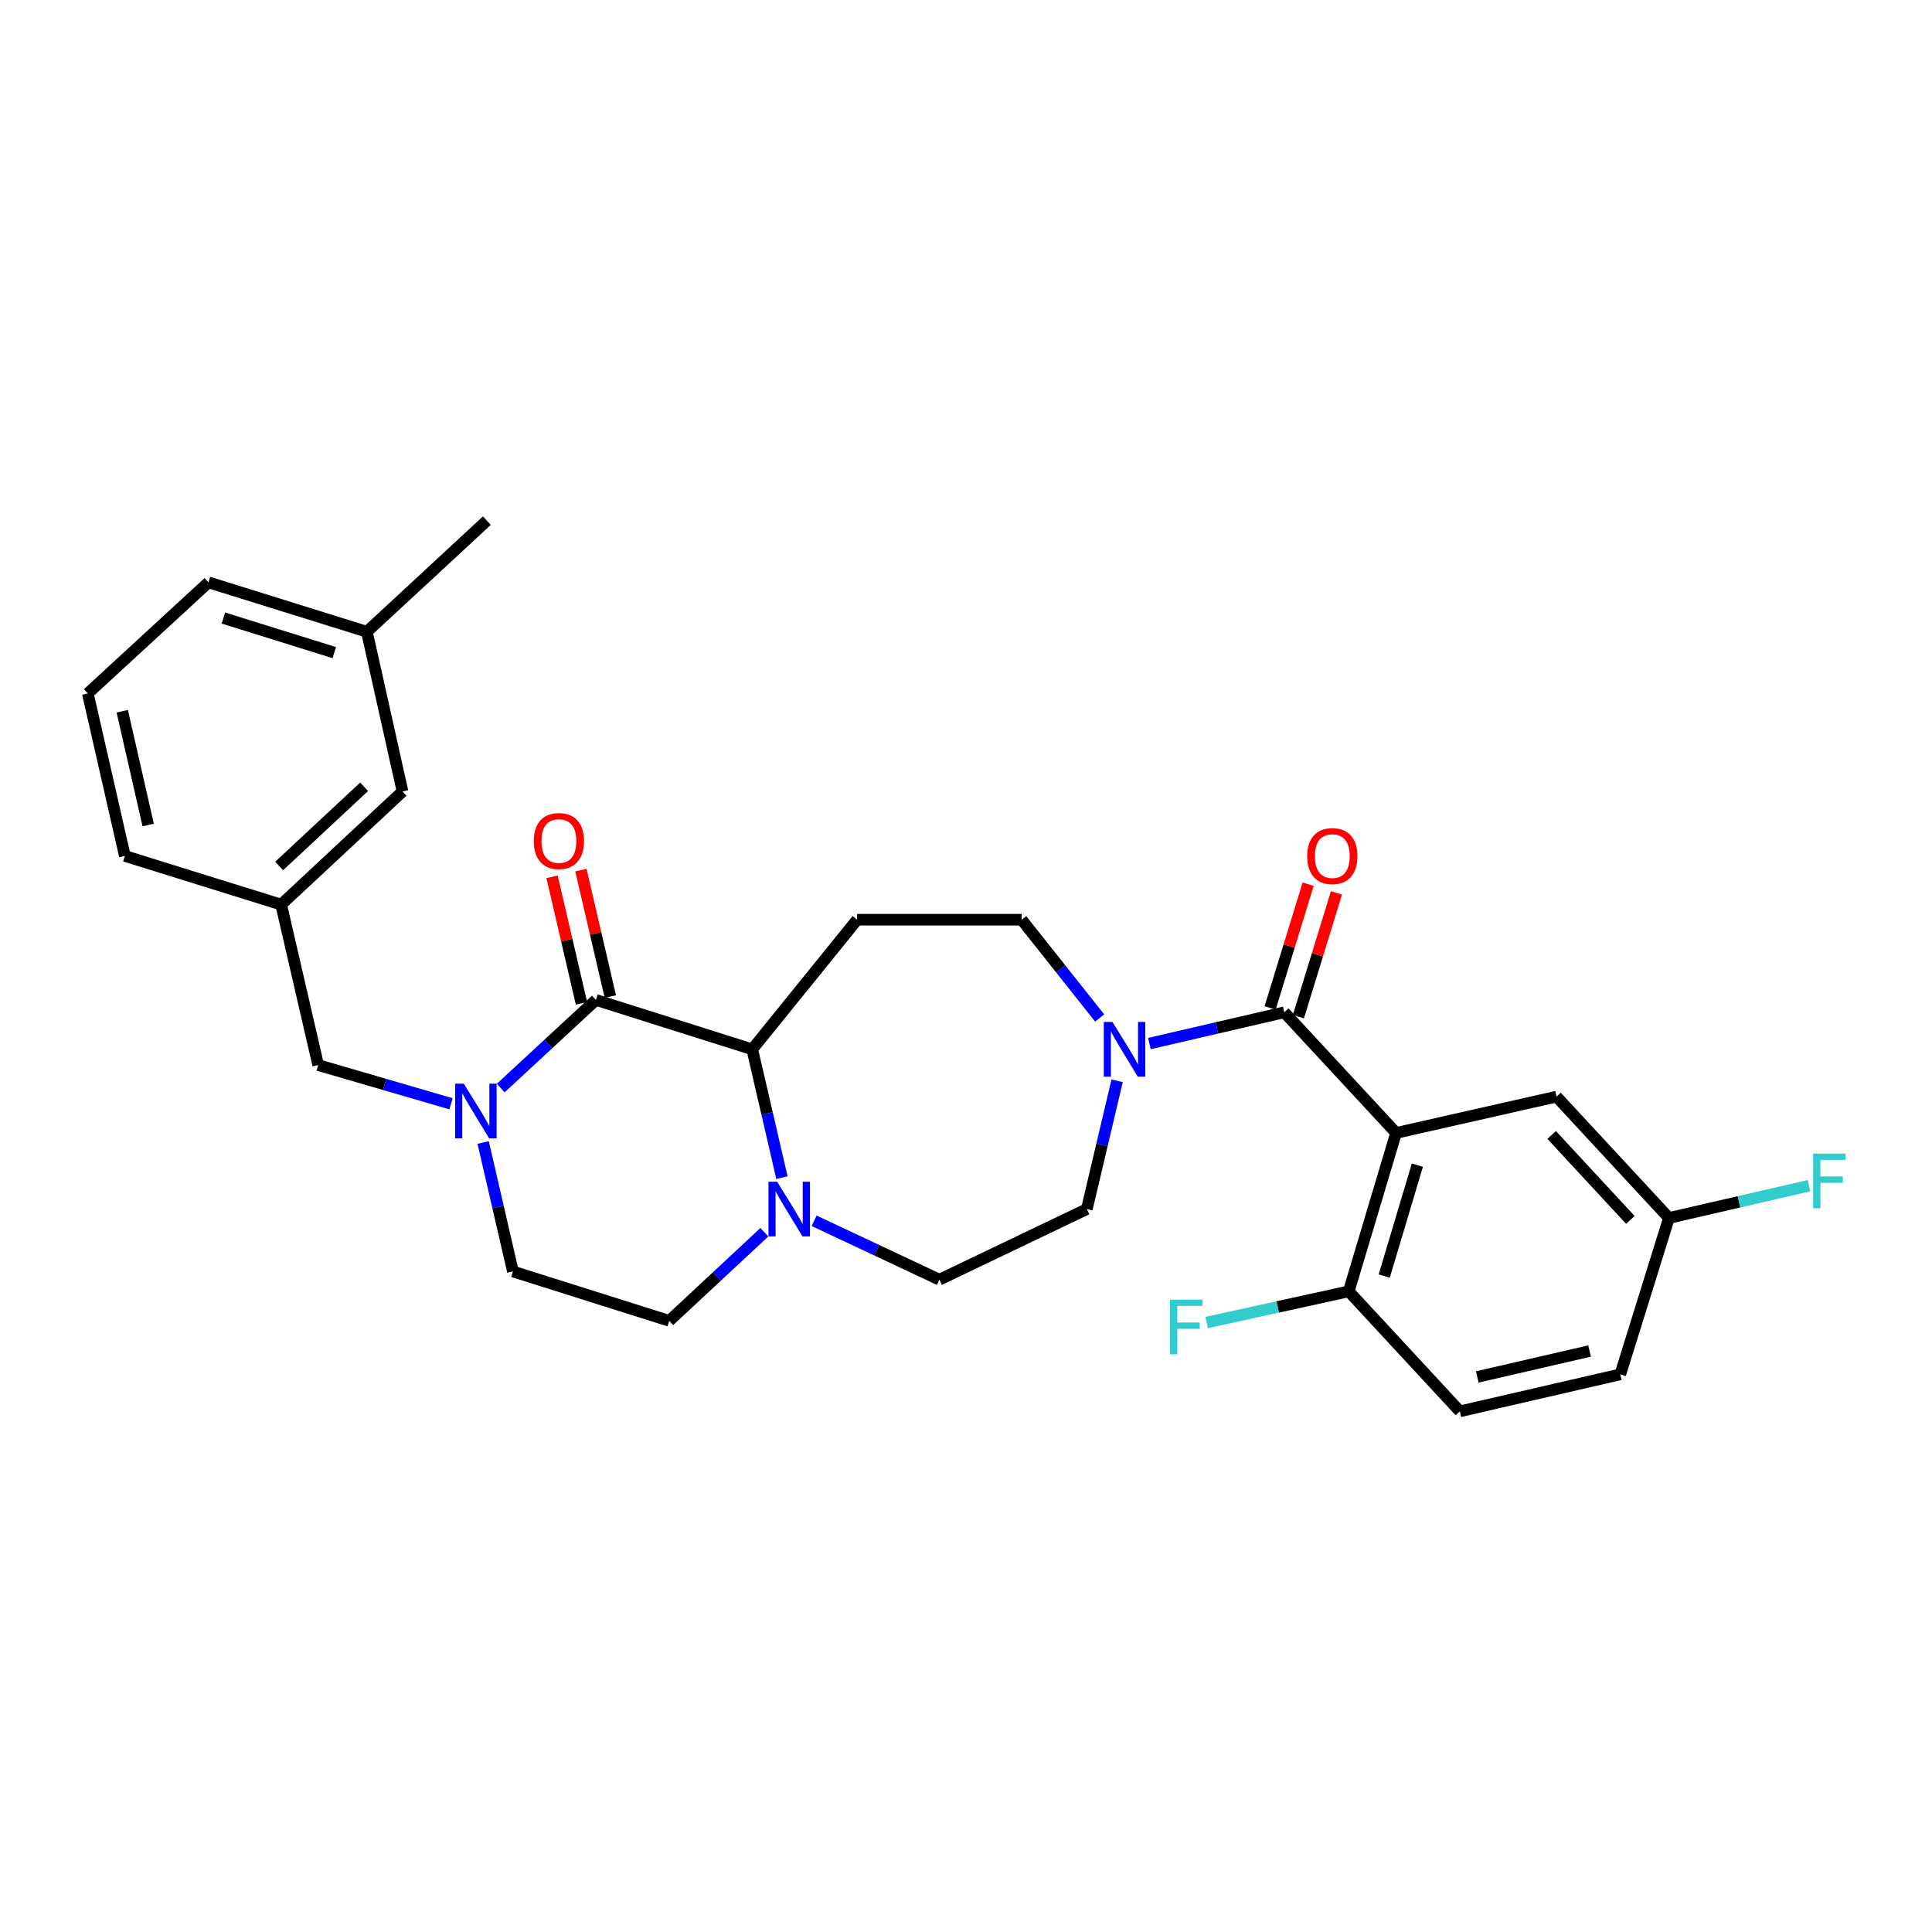 <?xml version='1.0' encoding='iso-8859-1'?>
<svg version='1.1' baseProfile='full'
              xmlns='http://www.w3.org/2000/svg'
                      xmlns:rdkit='http://www.rdkit.org/xml'
                      xmlns:xlink='http://www.w3.org/1999/xlink'
                  xml:space='preserve'
width='1000px' height='1000px' viewBox='0 0 1000 1000'>
<!-- END OF HEADER -->
<rect style='opacity:1.0;fill:#FFFFFF;stroke:none' width='1000' height='1000' x='0' y='0'> </rect>
<path class='bond-1' d='M 722.605,586.408 L 664.739,523.959' style='fill:none;fill-rule:evenodd;stroke:#000000;stroke-width:6px;stroke-linecap:butt;stroke-linejoin:miter;stroke-opacity:1' />
<path class='bond-7' d='M 722.605,586.408 L 698.11,668.404' style='fill:none;fill-rule:evenodd;stroke:#000000;stroke-width:6px;stroke-linecap:butt;stroke-linejoin:miter;stroke-opacity:1' />
<path class='bond-7' d='M 733.621,603.096 L 716.474,660.493' style='fill:none;fill-rule:evenodd;stroke:#000000;stroke-width:6px;stroke-linecap:butt;stroke-linejoin:miter;stroke-opacity:1' />
<path class='bond-9' d='M 722.605,586.408 L 805.649,567.61' style='fill:none;fill-rule:evenodd;stroke:#000000;stroke-width:6px;stroke-linecap:butt;stroke-linejoin:miter;stroke-opacity:1' />
<path class='bond-0' d='M 308.435,517.563 L 389.349,543.132' style='fill:none;fill-rule:evenodd;stroke:#000000;stroke-width:6px;stroke-linecap:butt;stroke-linejoin:miter;stroke-opacity:1' />
<path class='bond-2' d='M 308.435,517.563 L 283.804,540.366' style='fill:none;fill-rule:evenodd;stroke:#000000;stroke-width:6px;stroke-linecap:butt;stroke-linejoin:miter;stroke-opacity:1' />
<path class='bond-2' d='M 283.804,540.366 L 259.174,563.169' style='fill:none;fill-rule:evenodd;stroke:#0000FF;stroke-width:6px;stroke-linecap:butt;stroke-linejoin:miter;stroke-opacity:1' />
<path class='bond-12' d='M 315.901,515.826 L 308.286,483.098' style='fill:none;fill-rule:evenodd;stroke:#000000;stroke-width:6px;stroke-linecap:butt;stroke-linejoin:miter;stroke-opacity:1' />
<path class='bond-12' d='M 308.286,483.098 L 300.671,450.37' style='fill:none;fill-rule:evenodd;stroke:#FF0000;stroke-width:6px;stroke-linecap:butt;stroke-linejoin:miter;stroke-opacity:1' />
<path class='bond-12' d='M 300.969,519.3 L 293.354,486.572' style='fill:none;fill-rule:evenodd;stroke:#000000;stroke-width:6px;stroke-linecap:butt;stroke-linejoin:miter;stroke-opacity:1' />
<path class='bond-12' d='M 293.354,486.572 L 285.739,453.845' style='fill:none;fill-rule:evenodd;stroke:#FF0000;stroke-width:6px;stroke-linecap:butt;stroke-linejoin:miter;stroke-opacity:1' />
<path class='bond-4' d='M 664.739,523.959 L 629.831,532.054' style='fill:none;fill-rule:evenodd;stroke:#000000;stroke-width:6px;stroke-linecap:butt;stroke-linejoin:miter;stroke-opacity:1' />
<path class='bond-4' d='M 629.831,532.054 L 594.923,540.149' style='fill:none;fill-rule:evenodd;stroke:#0000FF;stroke-width:6px;stroke-linecap:butt;stroke-linejoin:miter;stroke-opacity:1' />
<path class='bond-13' d='M 672.066,526.21 L 681.905,494.187' style='fill:none;fill-rule:evenodd;stroke:#000000;stroke-width:6px;stroke-linecap:butt;stroke-linejoin:miter;stroke-opacity:1' />
<path class='bond-13' d='M 681.905,494.187 L 691.743,462.164' style='fill:none;fill-rule:evenodd;stroke:#FF0000;stroke-width:6px;stroke-linecap:butt;stroke-linejoin:miter;stroke-opacity:1' />
<path class='bond-13' d='M 657.411,521.708 L 667.25,489.685' style='fill:none;fill-rule:evenodd;stroke:#000000;stroke-width:6px;stroke-linecap:butt;stroke-linejoin:miter;stroke-opacity:1' />
<path class='bond-13' d='M 667.25,489.685 L 677.088,457.661' style='fill:none;fill-rule:evenodd;stroke:#FF0000;stroke-width:6px;stroke-linecap:butt;stroke-linejoin:miter;stroke-opacity:1' />
<path class='bond-8' d='M 233.453,571.322 L 199.075,561.302' style='fill:none;fill-rule:evenodd;stroke:#0000FF;stroke-width:6px;stroke-linecap:butt;stroke-linejoin:miter;stroke-opacity:1' />
<path class='bond-8' d='M 199.075,561.302 L 164.697,551.283' style='fill:none;fill-rule:evenodd;stroke:#000000;stroke-width:6px;stroke-linecap:butt;stroke-linejoin:miter;stroke-opacity:1' />
<path class='bond-31' d='M 250.079,591.362 L 257.785,624.739' style='fill:none;fill-rule:evenodd;stroke:#0000FF;stroke-width:6px;stroke-linecap:butt;stroke-linejoin:miter;stroke-opacity:1' />
<path class='bond-31' d='M 257.785,624.739 L 265.49,658.115' style='fill:none;fill-rule:evenodd;stroke:#000000;stroke-width:6px;stroke-linecap:butt;stroke-linejoin:miter;stroke-opacity:1' />
<path class='bond-3' d='M 389.349,543.132 L 443.647,476.041' style='fill:none;fill-rule:evenodd;stroke:#000000;stroke-width:6px;stroke-linecap:butt;stroke-linejoin:miter;stroke-opacity:1' />
<path class='bond-30' d='M 389.349,543.132 L 397.041,576.334' style='fill:none;fill-rule:evenodd;stroke:#000000;stroke-width:6px;stroke-linecap:butt;stroke-linejoin:miter;stroke-opacity:1' />
<path class='bond-30' d='M 397.041,576.334 L 404.732,609.536' style='fill:none;fill-rule:evenodd;stroke:#0000FF;stroke-width:6px;stroke-linecap:butt;stroke-linejoin:miter;stroke-opacity:1' />
<path class='bond-10' d='M 569.18,526.9 L 549,501.47' style='fill:none;fill-rule:evenodd;stroke:#0000FF;stroke-width:6px;stroke-linecap:butt;stroke-linejoin:miter;stroke-opacity:1' />
<path class='bond-10' d='M 549,501.47 L 528.82,476.041' style='fill:none;fill-rule:evenodd;stroke:#000000;stroke-width:6px;stroke-linecap:butt;stroke-linejoin:miter;stroke-opacity:1' />
<path class='bond-15' d='M 578.217,559.416 L 570.378,592.617' style='fill:none;fill-rule:evenodd;stroke:#0000FF;stroke-width:6px;stroke-linecap:butt;stroke-linejoin:miter;stroke-opacity:1' />
<path class='bond-15' d='M 570.378,592.617 L 562.54,625.818' style='fill:none;fill-rule:evenodd;stroke:#000000;stroke-width:6px;stroke-linecap:butt;stroke-linejoin:miter;stroke-opacity:1' />
<path class='bond-5' d='M 421.391,631.876 L 453.808,647.116' style='fill:none;fill-rule:evenodd;stroke:#0000FF;stroke-width:6px;stroke-linecap:butt;stroke-linejoin:miter;stroke-opacity:1' />
<path class='bond-5' d='M 453.808,647.116 L 486.225,662.357' style='fill:none;fill-rule:evenodd;stroke:#000000;stroke-width:6px;stroke-linecap:butt;stroke-linejoin:miter;stroke-opacity:1' />
<path class='bond-14' d='M 395.643,637.798 L 371.019,660.732' style='fill:none;fill-rule:evenodd;stroke:#0000FF;stroke-width:6px;stroke-linecap:butt;stroke-linejoin:miter;stroke-opacity:1' />
<path class='bond-14' d='M 371.019,660.732 L 346.396,683.667' style='fill:none;fill-rule:evenodd;stroke:#000000;stroke-width:6px;stroke-linecap:butt;stroke-linejoin:miter;stroke-opacity:1' />
<path class='bond-6' d='M 443.647,476.041 L 528.82,476.041' style='fill:none;fill-rule:evenodd;stroke:#000000;stroke-width:6px;stroke-linecap:butt;stroke-linejoin:miter;stroke-opacity:1' />
<path class='bond-18' d='M 698.11,668.404 L 755.618,730.512' style='fill:none;fill-rule:evenodd;stroke:#000000;stroke-width:6px;stroke-linecap:butt;stroke-linejoin:miter;stroke-opacity:1' />
<path class='bond-21' d='M 698.11,668.404 L 661.338,676.469' style='fill:none;fill-rule:evenodd;stroke:#000000;stroke-width:6px;stroke-linecap:butt;stroke-linejoin:miter;stroke-opacity:1' />
<path class='bond-21' d='M 661.338,676.469 L 624.566,684.534' style='fill:none;fill-rule:evenodd;stroke:#33CCCC;stroke-width:6px;stroke-linecap:butt;stroke-linejoin:miter;stroke-opacity:1' />
<path class='bond-17' d='M 164.697,551.283 L 145.524,468.222' style='fill:none;fill-rule:evenodd;stroke:#000000;stroke-width:6px;stroke-linecap:butt;stroke-linejoin:miter;stroke-opacity:1' />
<path class='bond-19' d='M 805.649,567.61 L 863.848,630.425' style='fill:none;fill-rule:evenodd;stroke:#000000;stroke-width:6px;stroke-linecap:butt;stroke-linejoin:miter;stroke-opacity:1' />
<path class='bond-19' d='M 803.133,587.452 L 843.872,631.423' style='fill:none;fill-rule:evenodd;stroke:#000000;stroke-width:6px;stroke-linecap:butt;stroke-linejoin:miter;stroke-opacity:1' />
<path class='bond-11' d='M 265.49,658.115 L 346.396,683.667' style='fill:none;fill-rule:evenodd;stroke:#000000;stroke-width:6px;stroke-linecap:butt;stroke-linejoin:miter;stroke-opacity:1' />
<path class='bond-16' d='M 562.54,625.818 L 486.225,662.357' style='fill:none;fill-rule:evenodd;stroke:#000000;stroke-width:6px;stroke-linecap:butt;stroke-linejoin:miter;stroke-opacity:1' />
<path class='bond-20' d='M 145.524,468.222 L 208.348,409.674' style='fill:none;fill-rule:evenodd;stroke:#000000;stroke-width:6px;stroke-linecap:butt;stroke-linejoin:miter;stroke-opacity:1' />
<path class='bond-20' d='M 144.495,448.224 L 188.472,407.241' style='fill:none;fill-rule:evenodd;stroke:#000000;stroke-width:6px;stroke-linecap:butt;stroke-linejoin:miter;stroke-opacity:1' />
<path class='bond-26' d='M 145.524,468.222 L 64.627,443.036' style='fill:none;fill-rule:evenodd;stroke:#000000;stroke-width:6px;stroke-linecap:butt;stroke-linejoin:miter;stroke-opacity:1' />
<path class='bond-29' d='M 755.618,730.512 L 838.662,711.357' style='fill:none;fill-rule:evenodd;stroke:#000000;stroke-width:6px;stroke-linecap:butt;stroke-linejoin:miter;stroke-opacity:1' />
<path class='bond-29' d='M 764.629,712.7 L 822.76,699.291' style='fill:none;fill-rule:evenodd;stroke:#000000;stroke-width:6px;stroke-linecap:butt;stroke-linejoin:miter;stroke-opacity:1' />
<path class='bond-22' d='M 863.848,630.425 L 838.662,711.357' style='fill:none;fill-rule:evenodd;stroke:#000000;stroke-width:6px;stroke-linecap:butt;stroke-linejoin:miter;stroke-opacity:1' />
<path class='bond-23' d='M 863.848,630.425 L 900.094,622.065' style='fill:none;fill-rule:evenodd;stroke:#000000;stroke-width:6px;stroke-linecap:butt;stroke-linejoin:miter;stroke-opacity:1' />
<path class='bond-23' d='M 900.094,622.065 L 936.341,613.704' style='fill:none;fill-rule:evenodd;stroke:#33CCCC;stroke-width:6px;stroke-linecap:butt;stroke-linejoin:miter;stroke-opacity:1' />
<path class='bond-24' d='M 208.348,409.674 L 189.891,326.997' style='fill:none;fill-rule:evenodd;stroke:#000000;stroke-width:6px;stroke-linecap:butt;stroke-linejoin:miter;stroke-opacity:1' />
<path class='bond-28' d='M 189.891,326.997 L 252.008,269.488' style='fill:none;fill-rule:evenodd;stroke:#000000;stroke-width:6px;stroke-linecap:butt;stroke-linejoin:miter;stroke-opacity:1' />
<path class='bond-32' d='M 189.891,326.997 L 107.903,301.428' style='fill:none;fill-rule:evenodd;stroke:#000000;stroke-width:6px;stroke-linecap:butt;stroke-linejoin:miter;stroke-opacity:1' />
<path class='bond-32' d='M 173.028,337.797 L 115.637,319.899' style='fill:none;fill-rule:evenodd;stroke:#000000;stroke-width:6px;stroke-linecap:butt;stroke-linejoin:miter;stroke-opacity:1' />
<path class='bond-25' d='M 45.455,358.928 L 64.627,443.036' style='fill:none;fill-rule:evenodd;stroke:#000000;stroke-width:6px;stroke-linecap:butt;stroke-linejoin:miter;stroke-opacity:1' />
<path class='bond-25' d='M 63.278,368.137 L 76.699,427.013' style='fill:none;fill-rule:evenodd;stroke:#000000;stroke-width:6px;stroke-linecap:butt;stroke-linejoin:miter;stroke-opacity:1' />
<path class='bond-27' d='M 45.455,358.928 L 107.903,301.428' style='fill:none;fill-rule:evenodd;stroke:#000000;stroke-width:6px;stroke-linecap:butt;stroke-linejoin:miter;stroke-opacity:1' />
<path  class='atom-3' d='M 240.058 560.911
L 249.338 575.911
Q 250.258 577.391, 251.738 580.071
Q 253.218 582.751, 253.298 582.911
L 253.298 560.911
L 257.058 560.911
L 257.058 589.231
L 253.178 589.231
L 243.218 572.831
Q 242.058 570.911, 240.818 568.711
Q 239.618 566.511, 239.258 565.831
L 239.258 589.231
L 235.578 589.231
L 235.578 560.911
L 240.058 560.911
' fill='#0000FF'/>
<path  class='atom-5' d='M 575.801 528.972
L 585.081 543.972
Q 586.001 545.452, 587.481 548.132
Q 588.961 550.812, 589.041 550.972
L 589.041 528.972
L 592.801 528.972
L 592.801 557.292
L 588.921 557.292
L 578.961 540.892
Q 577.801 538.972, 576.561 536.772
Q 575.361 534.572, 575.001 533.892
L 575.001 557.292
L 571.321 557.292
L 571.321 528.972
L 575.801 528.972
' fill='#0000FF'/>
<path  class='atom-6' d='M 402.244 611.658
L 411.524 626.658
Q 412.444 628.138, 413.924 630.818
Q 415.404 633.498, 415.484 633.658
L 415.484 611.658
L 419.244 611.658
L 419.244 639.978
L 415.364 639.978
L 405.404 623.578
Q 404.244 621.658, 403.004 619.458
Q 401.804 617.258, 401.444 616.578
L 401.444 639.978
L 397.764 639.978
L 397.764 611.658
L 402.244 611.658
' fill='#0000FF'/>
<path  class='atom-13' d='M 276.279 435.314
Q 276.279 428.514, 279.639 424.714
Q 282.999 420.914, 289.279 420.914
Q 295.559 420.914, 298.919 424.714
Q 302.279 428.514, 302.279 435.314
Q 302.279 442.194, 298.879 446.114
Q 295.479 449.994, 289.279 449.994
Q 283.039 449.994, 279.639 446.114
Q 276.279 442.234, 276.279 435.314
M 289.279 446.794
Q 293.599 446.794, 295.919 443.914
Q 298.279 440.994, 298.279 435.314
Q 298.279 429.754, 295.919 426.954
Q 293.599 424.114, 289.279 424.114
Q 284.959 424.114, 282.599 426.914
Q 280.279 429.714, 280.279 435.314
Q 280.279 441.034, 282.599 443.914
Q 284.959 446.794, 289.279 446.794
' fill='#FF0000'/>
<path  class='atom-14' d='M 676.601 443.116
Q 676.601 436.316, 679.961 432.516
Q 683.321 428.716, 689.601 428.716
Q 695.881 428.716, 699.241 432.516
Q 702.601 436.316, 702.601 443.116
Q 702.601 449.996, 699.201 453.916
Q 695.801 457.796, 689.601 457.796
Q 683.361 457.796, 679.961 453.916
Q 676.601 450.036, 676.601 443.116
M 689.601 454.596
Q 693.921 454.596, 696.241 451.716
Q 698.601 448.796, 698.601 443.116
Q 698.601 437.556, 696.241 434.756
Q 693.921 431.916, 689.601 431.916
Q 685.281 431.916, 682.921 434.716
Q 680.601 437.516, 680.601 443.116
Q 680.601 448.836, 682.921 451.716
Q 685.281 454.596, 689.601 454.596
' fill='#FF0000'/>
<path  class='atom-22' d='M 605.573 672.693
L 622.413 672.693
L 622.413 675.933
L 609.373 675.933
L 609.373 684.533
L 620.973 684.533
L 620.973 687.813
L 609.373 687.813
L 609.373 701.013
L 605.573 701.013
L 605.573 672.693
' fill='#33CCCC'/>
<path  class='atom-24' d='M 938.471 597.11
L 955.311 597.11
L 955.311 600.35
L 942.271 600.35
L 942.271 608.95
L 953.871 608.95
L 953.871 612.23
L 942.271 612.23
L 942.271 625.43
L 938.471 625.43
L 938.471 597.11
' fill='#33CCCC'/>
</svg>

